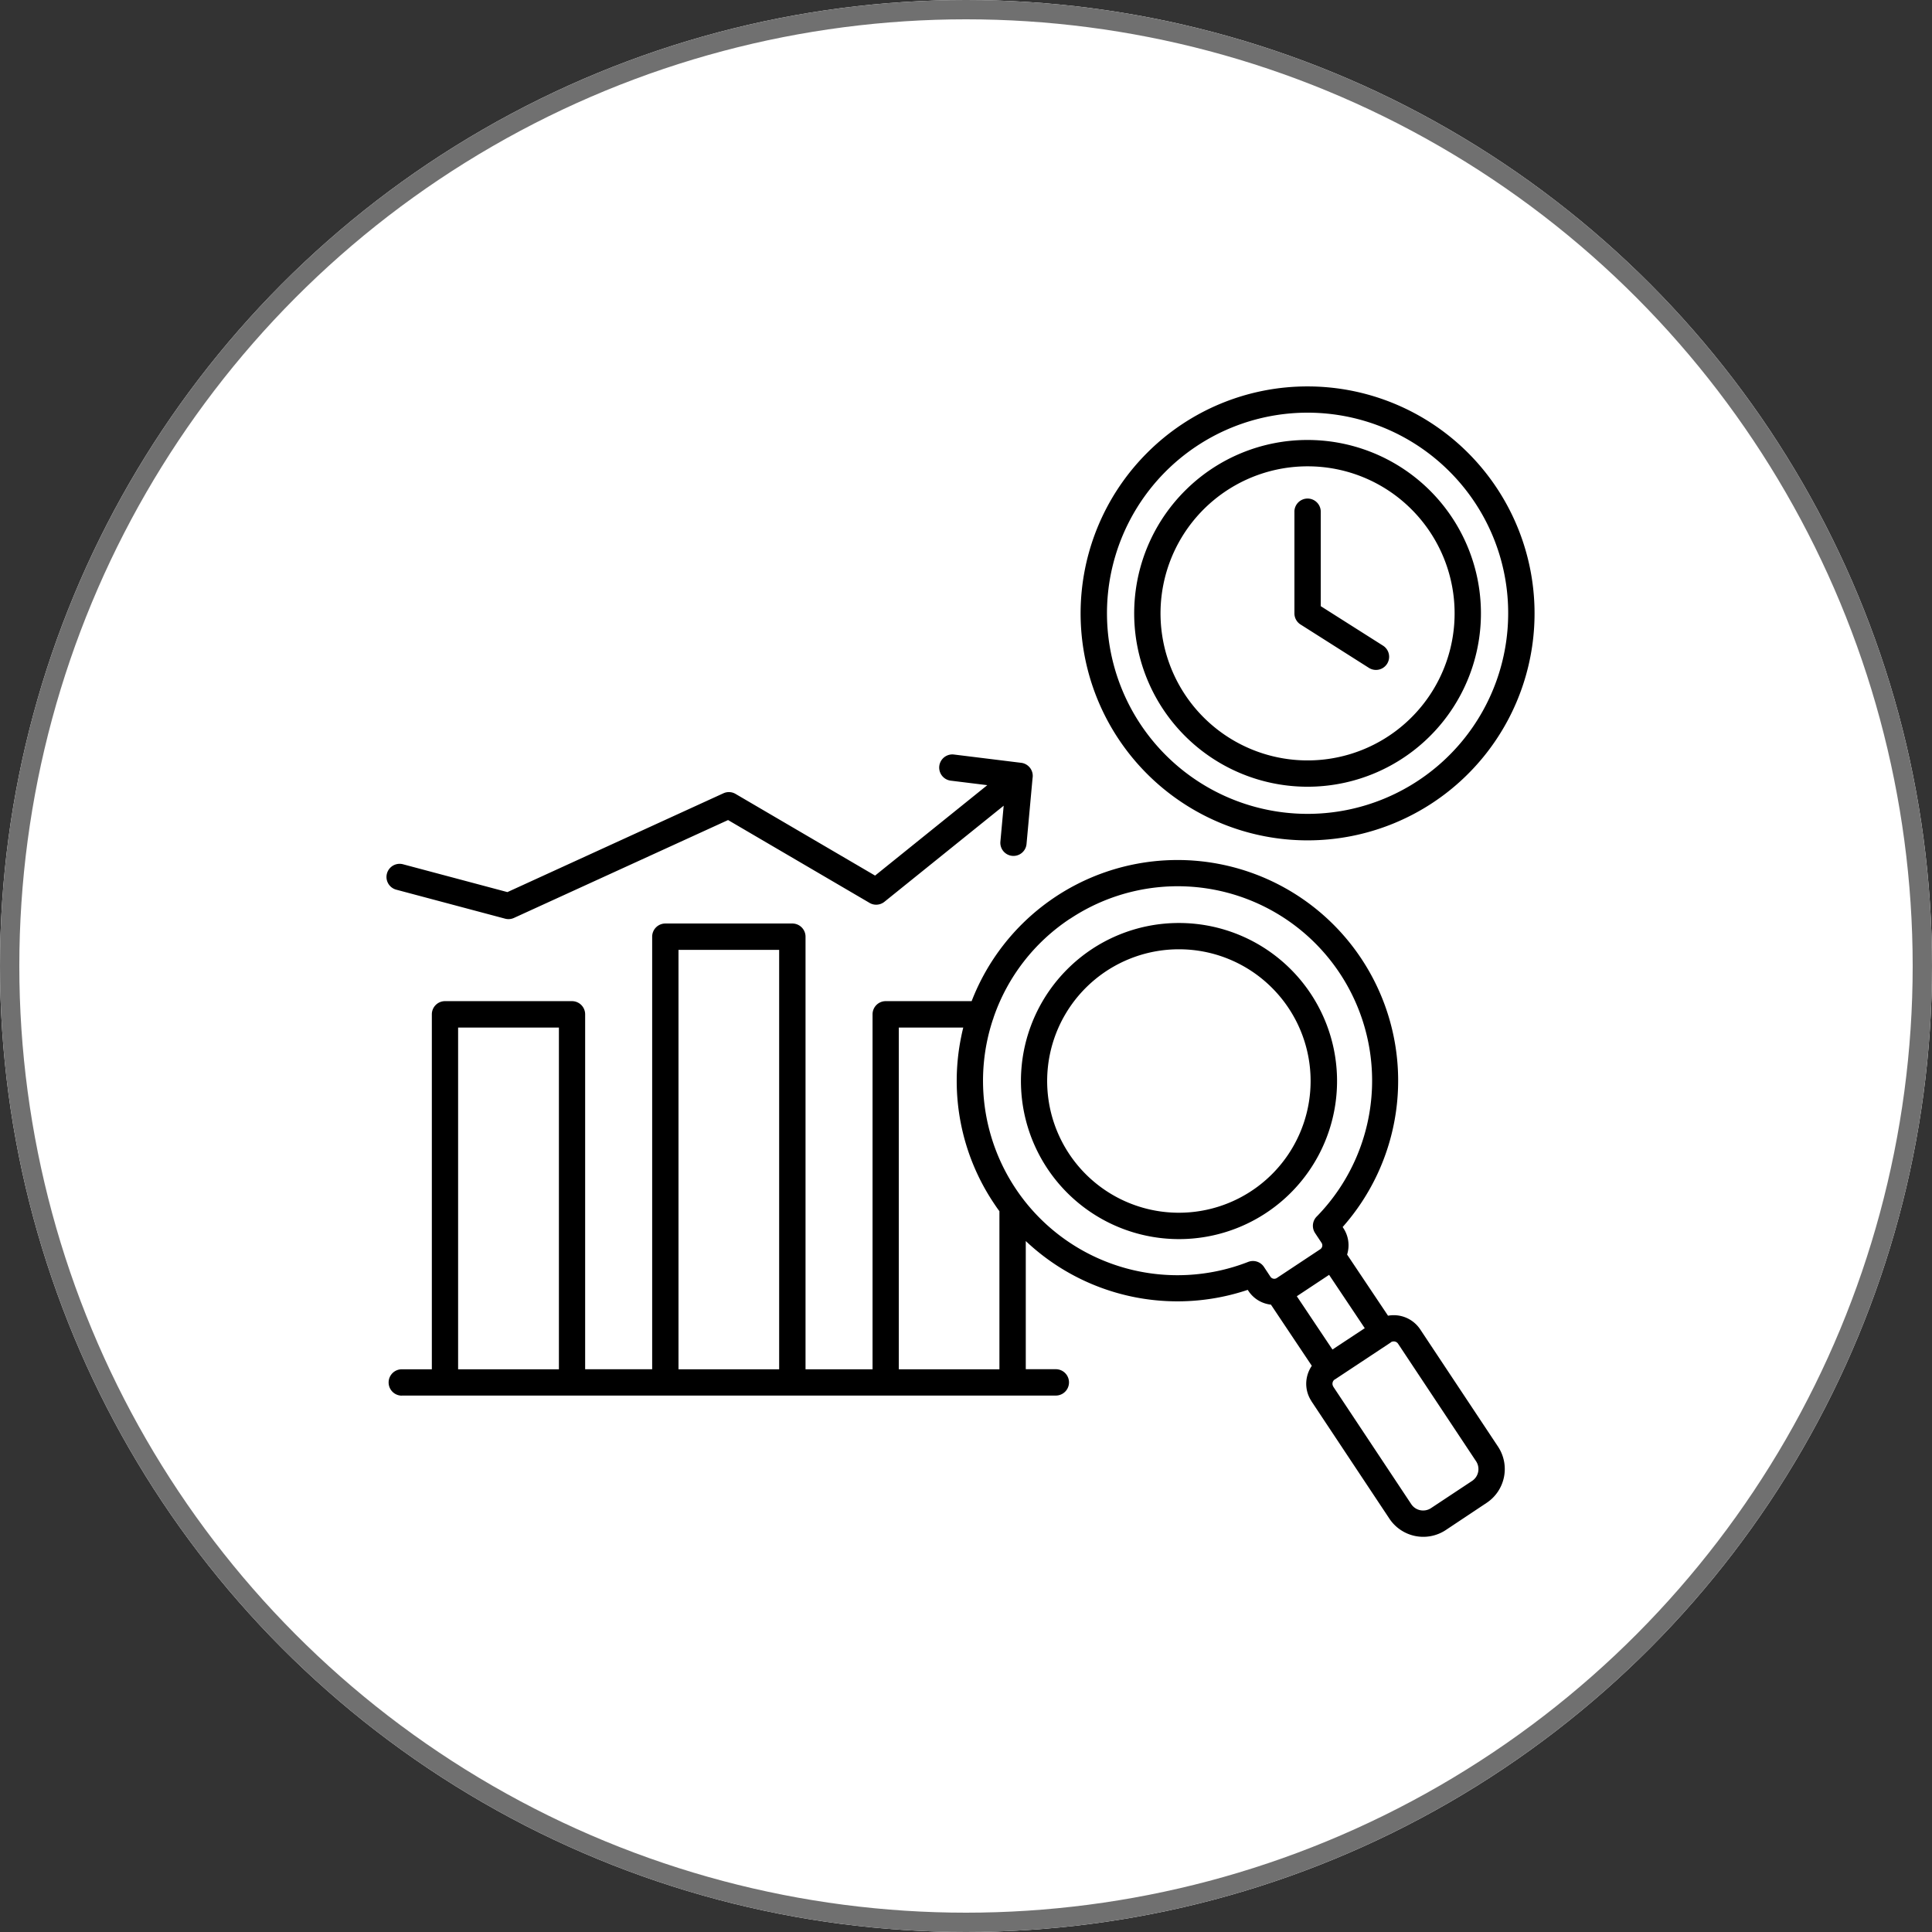 <svg xmlns="http://www.w3.org/2000/svg" width="100" height="100" viewBox="0 0 100 100">
  <rect x="0" y="0" width="100" height="100" fill="#333333" stroke="none"/>
  <g id="Group_5536" data-name="Group 5536" transform="translate(-210 -43)">
    <g id="Ellipse_34" data-name="Ellipse 34" transform="translate(210 43)" fill="#fff" stroke="#707070" stroke-width="1">
      <circle cx="50" cy="50" r="50" stroke="none"/>
      <circle cx="50" cy="50" r="49.5" fill="none"/>
    </g>
    <path id="Path_23045" data-name="Path 23045" d="M60.11,9.4a10.383,10.383,0,1,0,3.041,7.342A10.351,10.351,0,0,0,60.11,9.4ZM52.768,5a11.748,11.748,0,1,1-8.307,3.441A11.713,11.713,0,0,1,52.768,5Zm-.682,6.486a.682.682,0,1,1,1.364,0v4.888l3.223,2.044a.681.681,0,0,1-.73,1.15L52.43,17.339a.682.682,0,0,1-.343-.592V11.486h0Zm6.064-.12a7.611,7.611,0,1,1-5.382-2.23,7.587,7.587,0,0,1,5.382,2.23h0ZM52.768,7.772A8.974,8.974,0,1,1,46.422,10.4a8.949,8.949,0,0,1,6.346-2.628ZM40.474,32.551a10.021,10.021,0,0,0-3.958,5.113.651.651,0,0,1-.039.116A10.072,10.072,0,0,0,37.644,46.5q.179.27.372.525a.635.635,0,0,1,.051.067,10.069,10.069,0,0,0,11.627,3.223.682.682,0,0,1,.826.275l.325.491a.239.239,0,0,0,.332.067l2.247-1.489a.239.239,0,0,0,.067-.332l-.336-.507a.68.68,0,0,1,.1-.867,10.062,10.062,0,0,0-12.778-15.4h0Zm13.582,22.3-1.845-2.759,1.671-1.107,1.846,2.761L54.056,54.85Zm3.027-.372-2.9,1.919h0l-.007,0a.264.264,0,0,0-.114.168.272.272,0,0,0,.036.2h0l0,.006,4.036,6.081a.732.732,0,0,0,.466.314.741.741,0,0,0,.556-.107l2.128-1.409a.735.735,0,0,0,.206-1.017l-4.037-6.083a.268.268,0,0,0-.17-.115.274.274,0,0,0-.205.039h0ZM50.931,36.134a6.818,6.818,0,1,1-4.821-2,6.8,6.8,0,0,1,4.821,2h0ZM46.11,32.773a8.181,8.181,0,1,1-5.786,2.4,8.156,8.156,0,0,1,5.786-2.4Zm-14.5,23.1V38.187h3.336q-.06.239-.108.482a11.382,11.382,0,0,0,1.671,8.578c.1.151.2.3.309.443v8.184Zm-11.4,0h5.207V34.165H20.207V55.874h0Zm-11.4,0h5.207V38.186H8.8V55.874ZM5.885,57.237a.682.682,0,1,1,0-1.364H7.44V37.5a.682.682,0,0,1,.682-.682h6.571a.682.682,0,0,1,.682.682v18.37h3.469V33.482a.682.682,0,0,1,.682-.682H26.1a.682.682,0,0,1,.682.682V55.873h3.469V37.5a.682.682,0,0,1,.682-.682h4.447A11.422,11.422,0,1,1,54.584,48.509l.04.062a1.607,1.607,0,0,1,.19,1.364L56.932,53.1a1.644,1.644,0,0,1,1.661.7l4.037,6.083a2.1,2.1,0,0,1-.589,2.9L59.912,64.2A2.107,2.107,0,0,1,57,63.6l-4.033-6.075h0l0-.006a1.622,1.622,0,0,1-.236-1.221,1.659,1.659,0,0,1,.256-.605l-2.116-3.166c-.048-.005-.1-.013-.143-.022a1.6,1.6,0,0,1-1.018-.683l-.04-.06a11.431,11.431,0,0,1-11.488-2.527v6.634h1.555a.682.682,0,1,1,0,1.364H5.885ZM37.041,26.7l-6.176,4.976a.68.68,0,0,1-.8.038l-7.292-4.269L11.69,32.511a.676.676,0,0,1-.455.039h0L5.6,31.049a.68.68,0,1,1,.346-1.316l5.406,1.441,11.181-5.115a.68.68,0,0,1,.626.032l7.223,4.228,5.808-4.68L34.3,25.406a.681.681,0,0,1,.165-1.353l3.479.429a.682.682,0,0,1,.594.759l-.005.034-.312,3.408a.679.679,0,1,1-1.353-.122l.171-1.866Z" transform="translate(224.912 58.001)" fill-rule="evenodd"/>
  </g>
</svg>
